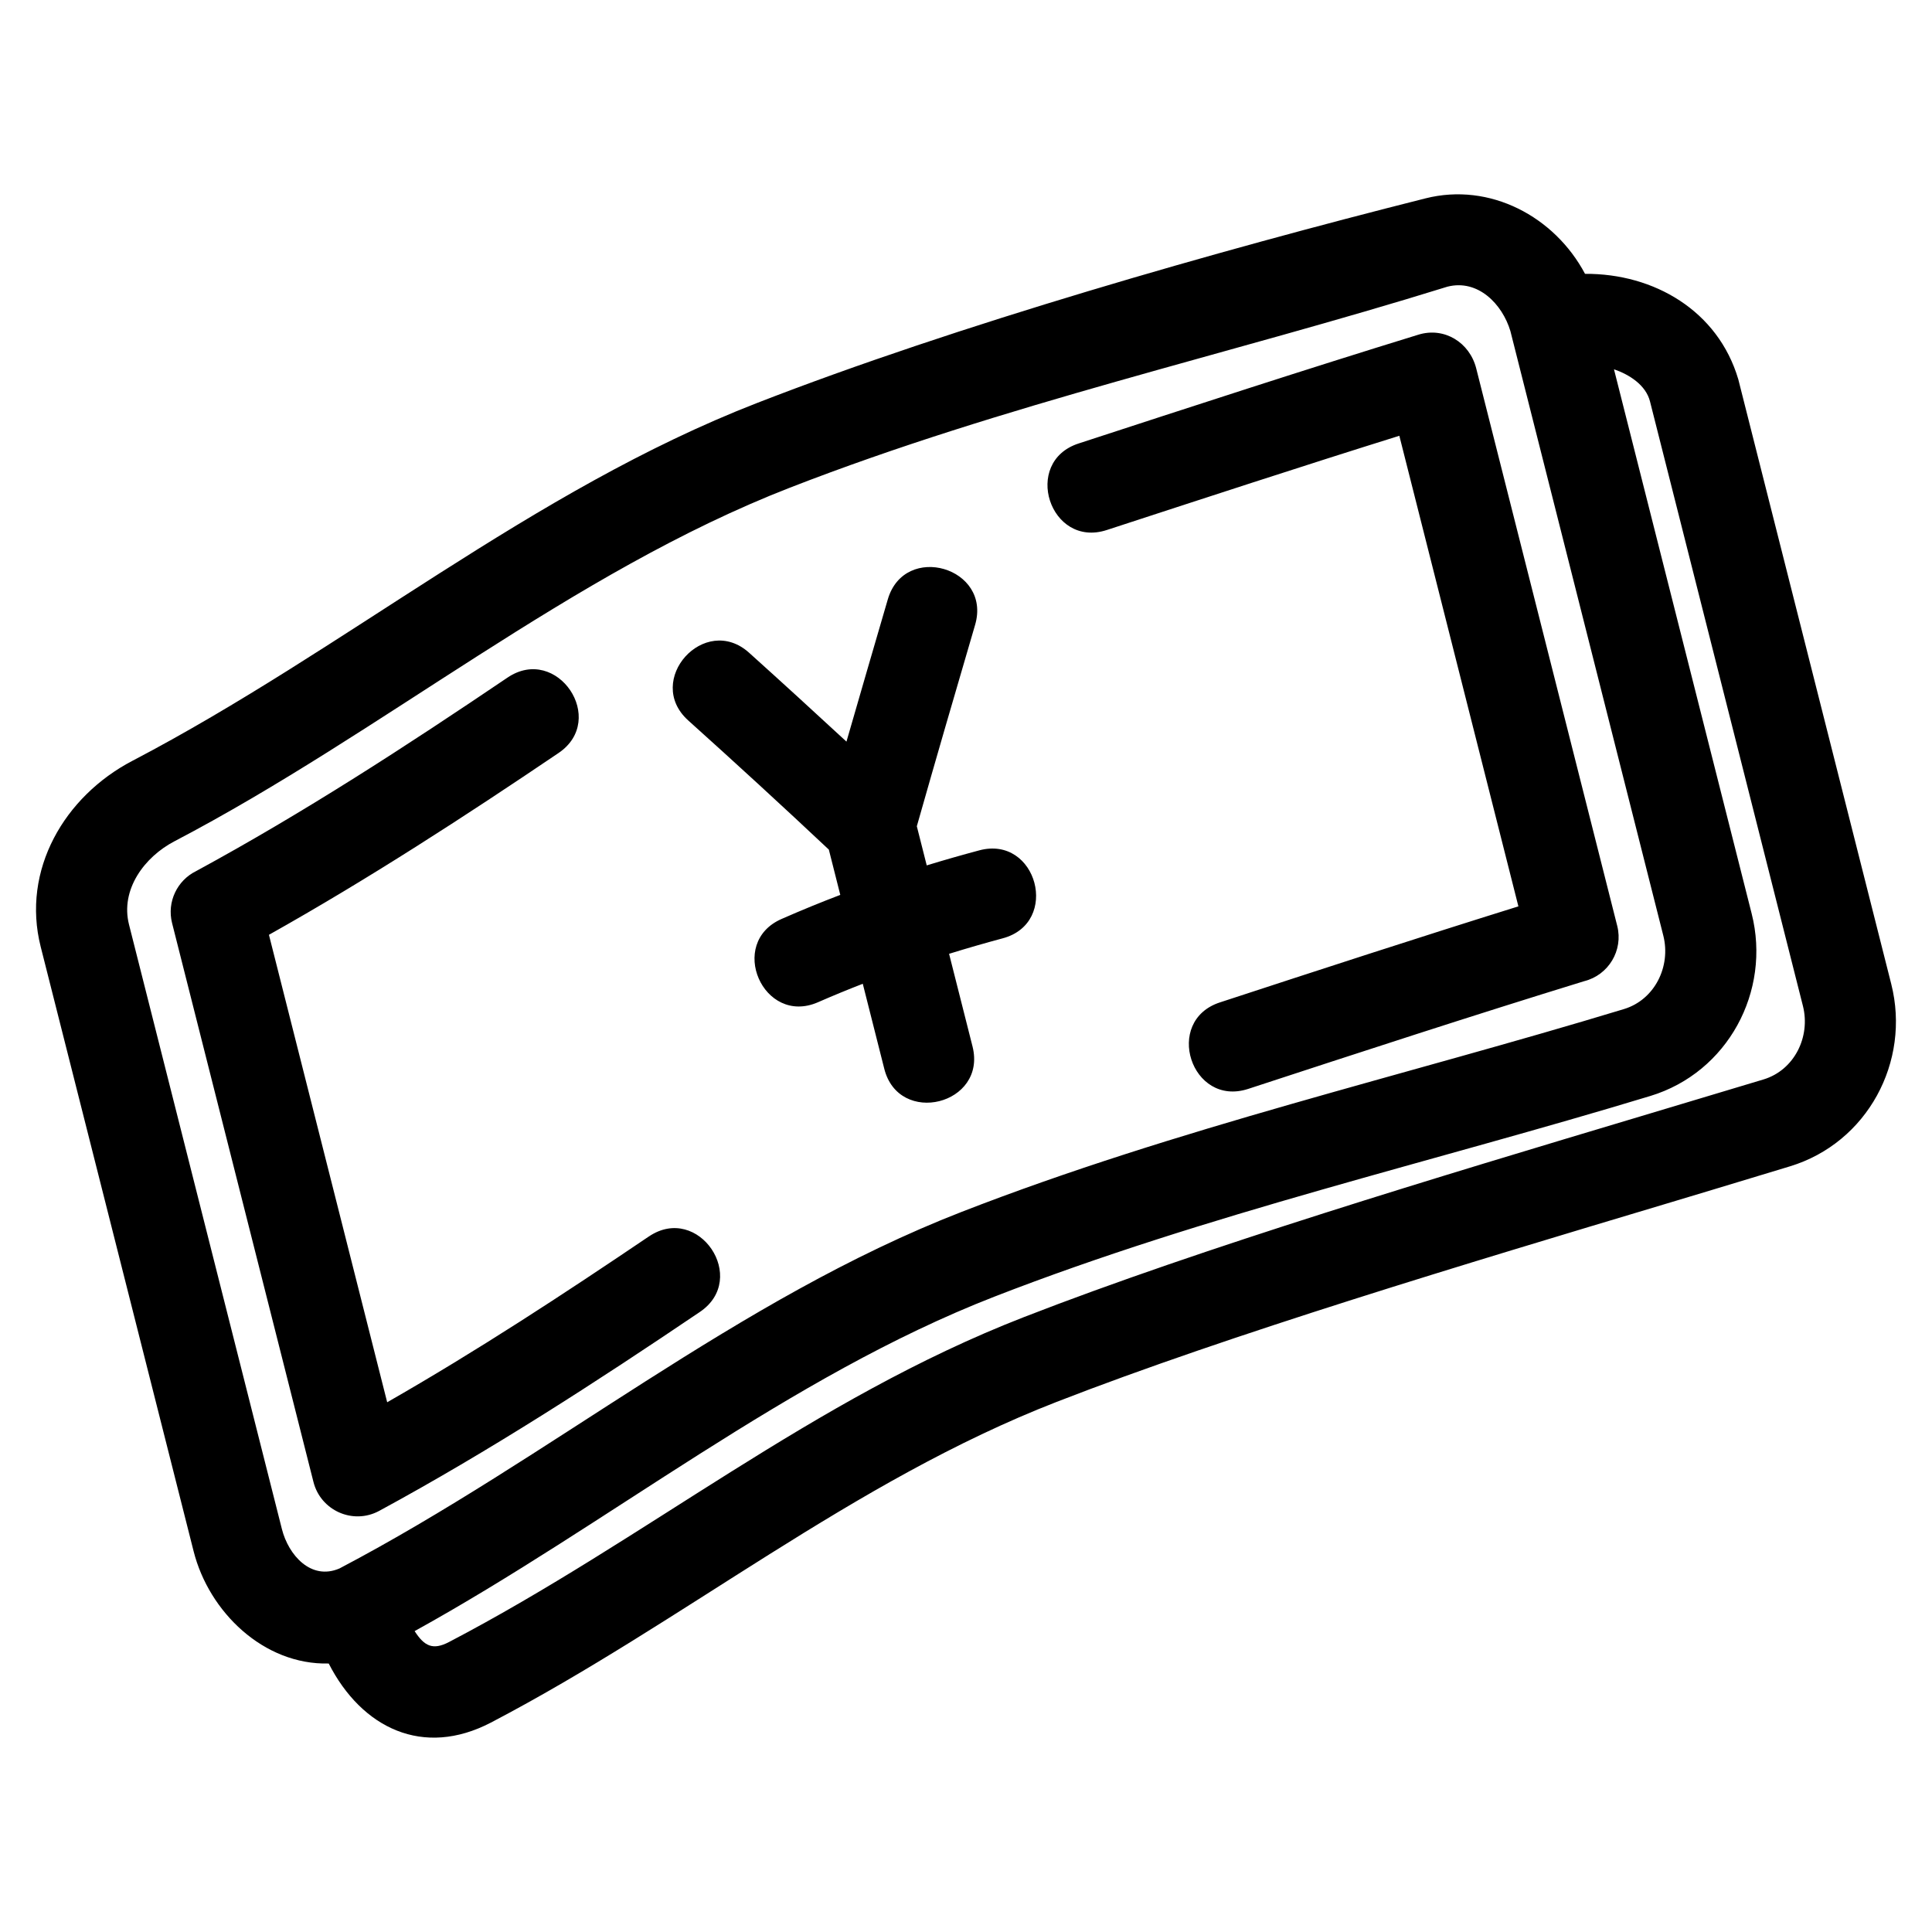 <?xml version="1.0" encoding="UTF-8"?>
<!-- The Best Svg Icon site in the world: iconSvg.co, Visit us! https://iconsvg.co -->
<svg fill="#000000" width="800px" height="800px" version="1.1" viewBox="144 144 512 512" xmlns="http://www.w3.org/2000/svg">
 <path d="m179.08 345.63c56.422-29.496 105.68-71.551 165.54-94.832 52.883-20.578 121.82-40.293 177.14-54.227 17.086-4.324 34.223 4.824 42.289 20 18.273-0.117 35.262 9.777 40.625 27.98l40.523 160.21c5.219 20.617-6.356 42.113-26.859 48.336-18.41 5.586-25.516 7.719-32.555 9.832-53.145 15.922-115.72 34.676-161.76 52.586-54.148 21.066-98.691 58.203-149.91 84.98-17.941 9.367-34.215 1.527-43-15.648-17.246 0.422-31.742-13.676-35.805-29.758l-40.523-160.19c-5.148-20.355 6.301-39.855 24.289-49.266zm392.64-103.77 36.488 144.25c5.219 20.625-6.356 42.113-26.859 48.336-57.934 17.59-117.33 31.203-173.82 53.18-54.609 21.242-102.3 60.277-153.65 88.633 2.57 3.988 4.812 5.141 9.105 2.898 52.414-27.402 96.297-64.309 152.36-86.109 47.406-18.445 110.21-37.27 163.55-53.246l32.465-9.742c8.184-2.481 12.488-11.316 10.438-19.453l-40.527-160.21c-1.102-4.375-5.512-7.148-9.543-8.531zm-337.78 317.81c56.148-29.492 105.28-71.312 164.9-94.508 57.168-22.238 116.95-35.965 175.52-53.746 8.188-2.488 12.488-11.324 10.438-19.453l-40.527-160.22c-2.129-7.133-8.57-13.824-16.668-11.777-58.172 18.078-117.19 31.062-174.31 53.289-57.875 22.512-107.87 64.836-163.08 93.703-7.938 4.148-14.371 12.789-12.02 22.078l40.516 160.19c1.738 6.871 7.695 13.664 15.227 10.441zm82.027-87.996c13.145-8.867 26.641 11.145 13.496 20.012-27.52 18.605-55.773 36.887-84.992 52.723-6.957 3.742-15.512-0.125-17.406-7.695l-37.469-148.11c-1.406-5.617 1.379-11.301 6.371-13.75 28.574-15.512 55.621-33.09 82.535-51.289 13.141-8.867 26.641 11.141 13.496 20.004-24.891 16.836-50.504 33.449-76.727 48.164l31.336 123.88c23.797-13.613 46.66-28.594 69.359-43.945zm121.33-187.21c-15.09 4.902-22.539-18.035-7.457-22.938 29.961-9.777 59.918-19.57 90.043-28.832 6.914-2.129 13.59 2.09 15.324 8.914l37.383 147.79c1.617 6.461-2.309 13.008-8.77 14.625-29.801 9.168-59.43 18.852-89.055 28.551-15.09 4.902-22.539-18.035-7.457-22.934 26.312-8.617 52.652-17.203 79.082-25.445l-31.551-124.71c-25.914 8.098-51.727 16.555-77.543 24.98zm-33.793 84.891c15.336-4.102 21.555 19.215 6.223 23.309-4.738 1.273-9.473 2.637-14.211 4.106l6.219 24.574c3.852 15.398-19.559 21.242-23.402 5.856l-5.688-22.488c-4.027 1.559-7.984 3.191-11.871 4.891-14.523 6.332-24.148-15.758-9.621-22.082 5.211-2.289 10.391-4.41 15.531-6.367l-3.035-12.004c-12.293-11.551-24.719-22.957-37.262-34.227-11.781-10.605 4.356-28.539 16.137-17.934 8.656 7.785 17.246 15.648 25.797 23.547 3.637-12.574 7.277-25.152 10.961-37.715 4.469-15.203 27.594-8.414 23.125 6.797-5.207 17.77-10.383 35.531-15.438 53.348l2.625 10.371c4.594-1.406 9.234-2.731 13.914-3.981z"/>
</svg>